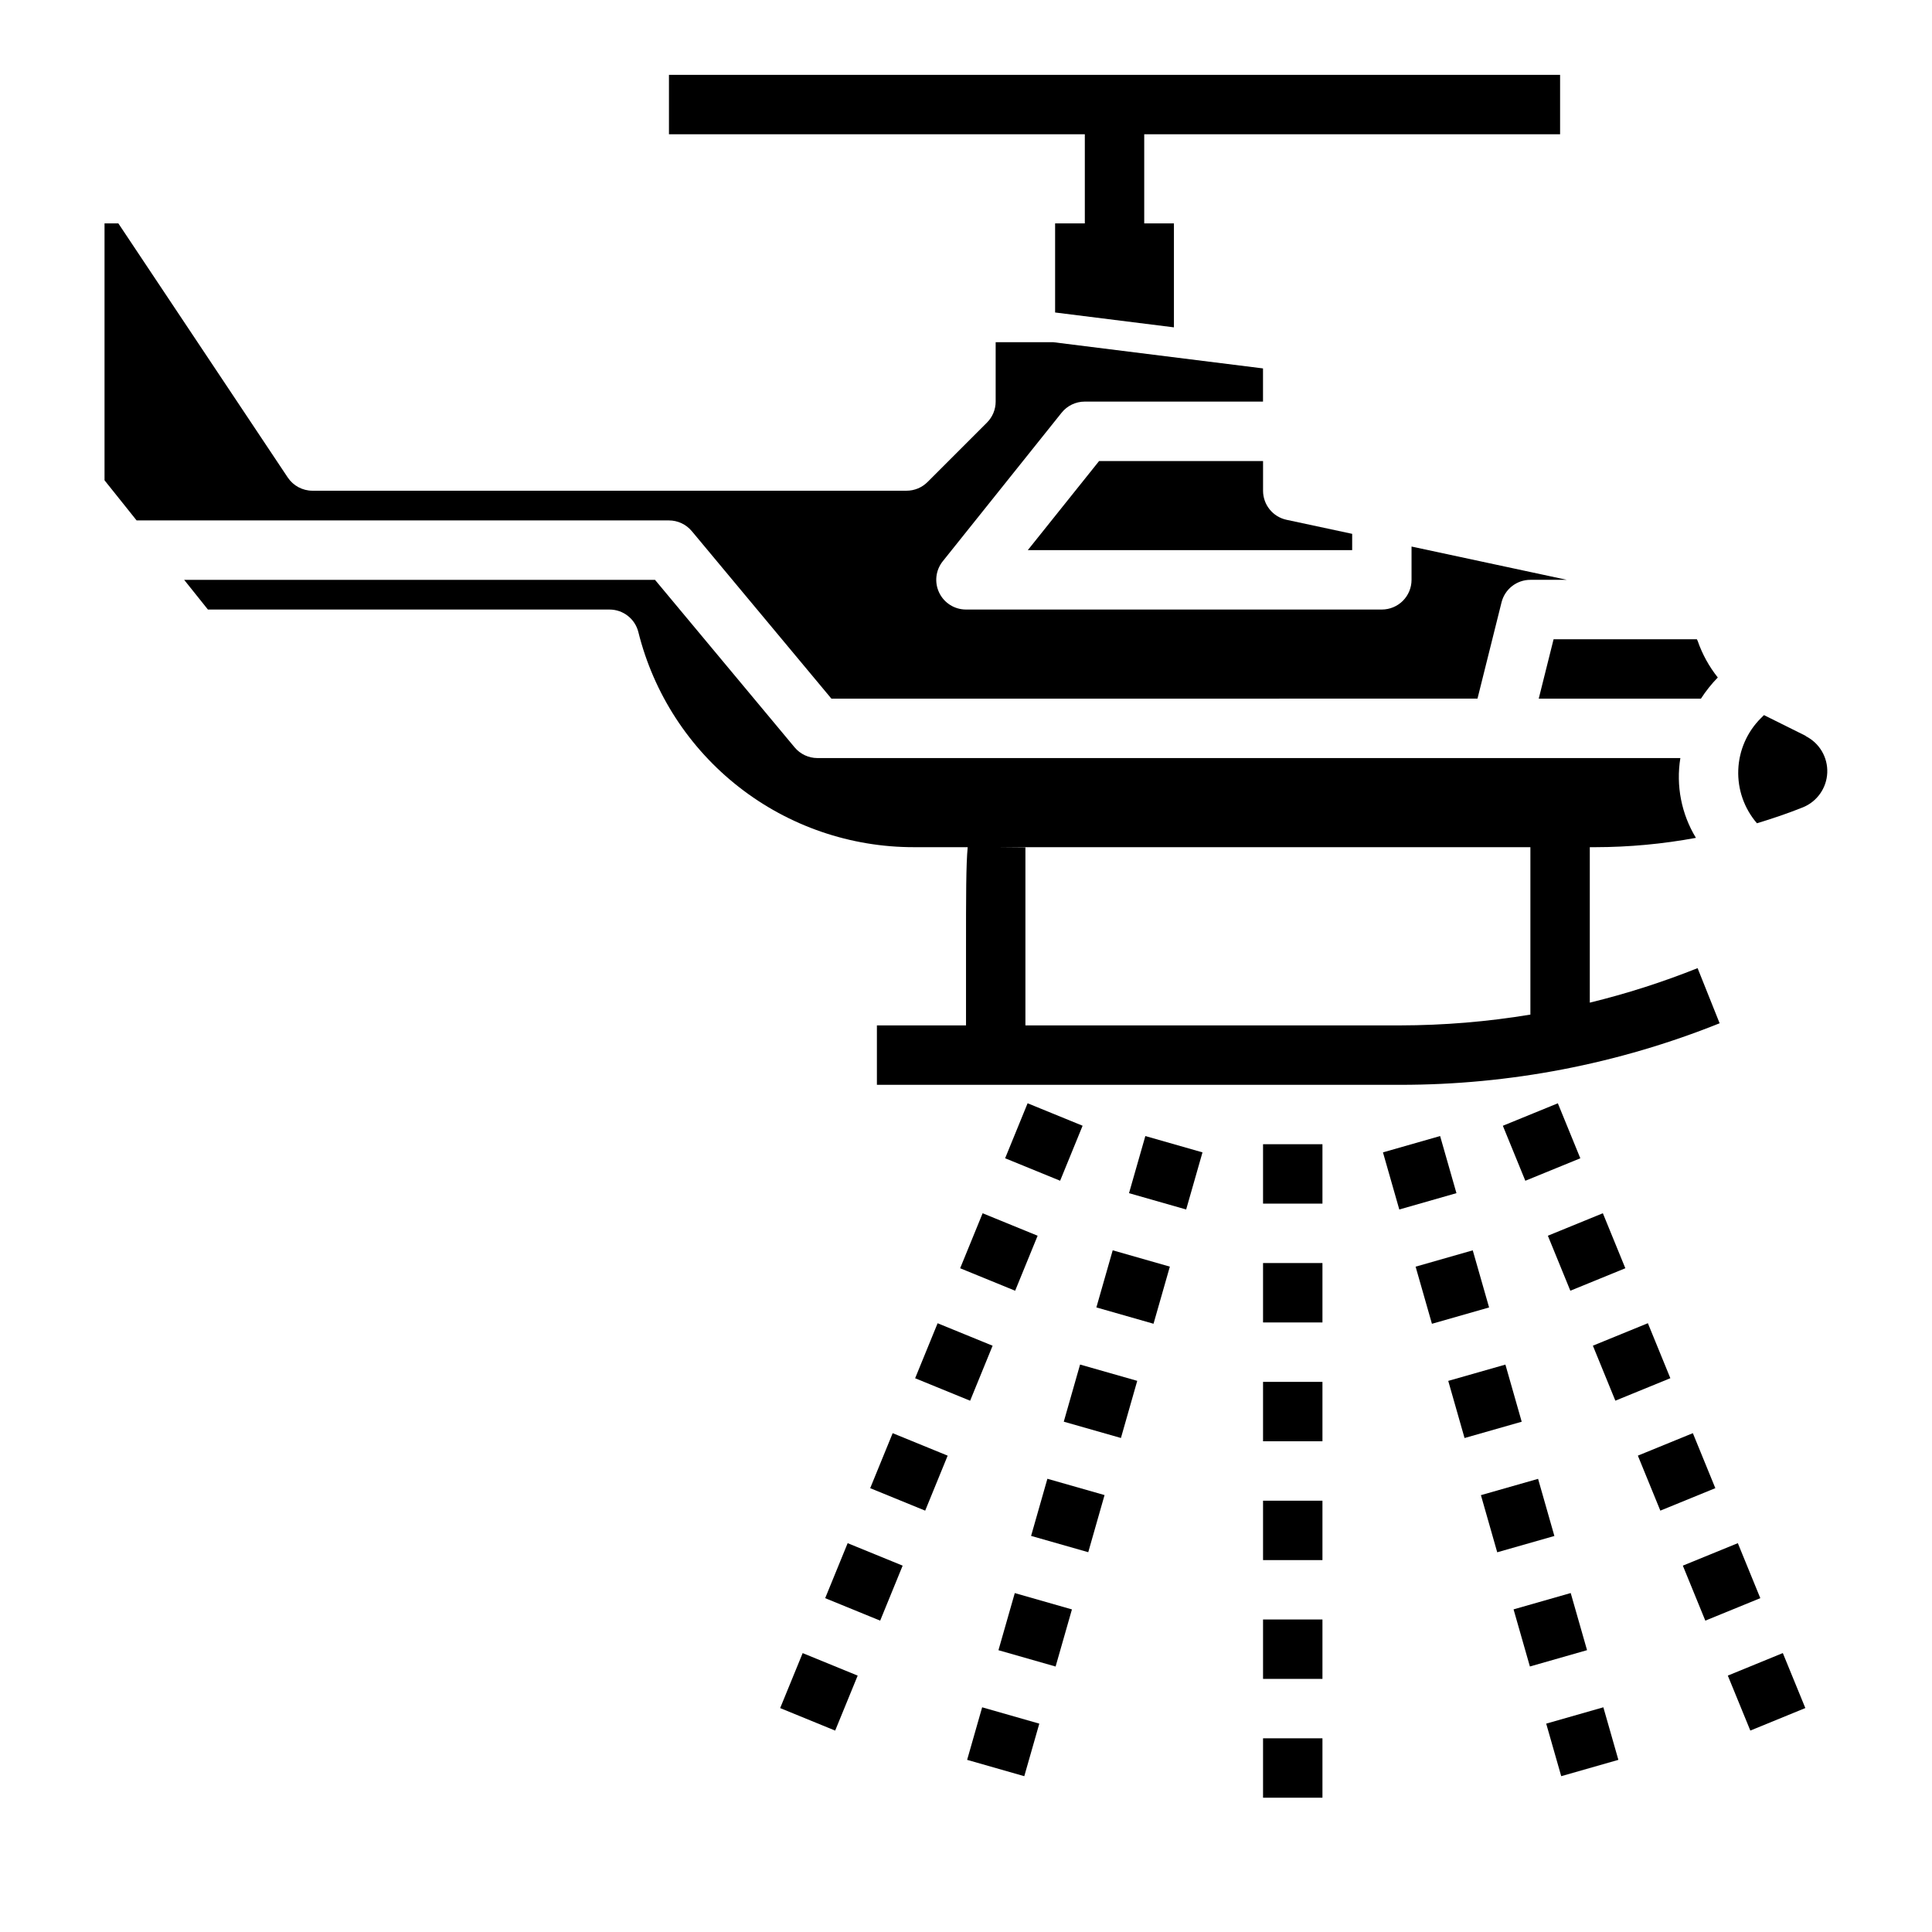 <?xml version="1.0" encoding="UTF-8"?>
<!-- Uploaded to: ICON Repo, www.iconrepo.com, Generator: ICON Repo Mixer Tools -->
<svg fill="#000000" width="800px" height="800px" version="1.1" viewBox="144 144 512 512" xmlns="http://www.w3.org/2000/svg">
 <g>
  <path d="m327.33 284.75 37 44.398 171.22-0.004 6.375-25.527c0.879-3.504 4.027-5.957 7.637-5.957h9.676l-41.164-8.82v8.82c0 2.086-0.828 4.09-2.305 5.566-1.477 1.473-3.481 2.305-5.566 2.305h-110.21c-3.027 0-5.789-1.734-7.098-4.465-1.312-2.727-0.945-5.965 0.949-8.328l31.488-39.359c1.492-1.867 3.754-2.953 6.148-2.953h47.23v-8.793l-55.602-6.949h-15.246v15.742c0 2.09-0.832 4.09-2.309 5.566l-15.742 15.742c-1.477 1.477-3.477 2.309-5.566 2.309h-157.44c-2.629 0-5.086-1.316-6.547-3.504l-44.895-67.344h-3.66v68.086l8.5 10.633h141.07c2.34 0 4.559 1.039 6.055 2.836z"/>
  <path d="m551.78 329.15h42.984c1.297-2.012 2.797-3.894 4.469-5.609-2.316-2.91-4.121-6.195-5.336-9.707-0.055-0.148-0.156-0.277-0.211-0.426h-37.969z"/>
  <path d="m400.45 368.51c-0.445 4.644-0.445 12.727-0.445 27.551v19.68h-23.617v15.742l138.66 0.004c29.008 0.023 57.75-5.512 84.672-16.312l-5.84-14.609c-9.297 3.719-18.844 6.773-28.566 9.145v-41.199h1.449-0.004c8.949-0.016 17.879-0.844 26.68-2.473-3.852-6.332-5.316-13.832-4.125-21.145h-228.68c-2.336 0-4.555-1.039-6.051-2.836l-37-44.395h-124.78l6.297 7.871h106.43c3.609 0 6.758 2.457 7.637 5.957 4.051 16.297 13.445 30.766 26.68 41.098 13.234 10.336 29.547 15.938 46.34 15.922zm149.12 0v44.367c-11.41 1.891-22.953 2.848-34.52 2.863h-99.305v-47.16l-7.871-0.07 2.992 7.281-2.992-7.281z"/>
  <path d="m622.55 339.02-11.082-5.512-0.789 0.789v-0.004c-3.672 3.652-5.824 8.559-6.019 13.73-0.199 5.176 1.57 10.234 4.949 14.152 4.078-1.234 8.141-2.606 12.129-4.203h0.004c3.785-1.516 6.332-5.113 6.5-9.191 0.172-4.074-2.066-7.871-5.715-9.699z"/>
  <path d="m435.27 266.18-18.895 23.617 85.965-0.004v-4.32l-17.398-3.723c-3.629-0.781-6.219-3.988-6.219-7.699v-7.871z"/>
  <path d="m431.49 203.2h-7.875v23.613l31.488 3.938v-27.551h-7.871v-23.617h110.21v-15.746h-236.16v15.746h110.21z"/>
  <path d="m350.75 596.66 5.965-14.57 14.578 5.965-5.965 14.57z"/>
  <path d="m362.68 567.53 5.957-14.574 14.574 5.957-5.957 14.574z"/>
  <path d="m374.61 538.38 5.957-14.574 14.574 5.957-5.957 14.574z"/>
  <path d="m386.52 509.25 5.957-14.574 14.574 5.957-5.957 14.574z"/>
  <path d="m410.37 450.95 5.957-14.574 14.574 5.957-5.957 14.574z"/>
  <path d="m398.45 480.1 5.957-14.574 14.574 5.957-5.957 14.574z"/>
  <path d="m425.91 520.76 4.32-15.141 15.148 4.32-4.32 15.141z"/>
  <path d="m434.55 490.48 4.328-15.137 15.145 4.328-4.328 15.137z"/>
  <path d="m417.25 551.03 4.32-15.141 15.148 4.32-4.32 15.141z"/>
  <path d="m443.2 460.2 4.328-15.137 15.145 4.328-4.328 15.137z"/>
  <path d="m408.6 581.32 4.328-15.137 15.145 4.328-4.328 15.137z"/>
  <path d="m400.3 610.38 3.981-13.926 15.145 4.328-3.981 13.926z"/>
  <path d="m478.72 447.23h15.742v15.742h-15.742z"/>
  <path d="m478.72 478.72h15.742v15.742h-15.742z"/>
  <path d="m478.72 510.21h15.742v15.742h-15.742z"/>
  <path d="m478.72 604.67h15.742v15.742h-15.742z"/>
  <path d="m478.72 541.7h15.742v15.742h-15.742z"/>
  <path d="m478.72 573.18h15.742v15.742h-15.742z"/>
  <path d="m527.8 509.95 15.148-4.32 4.32 15.141-15.148 4.32z"/>
  <path d="m553.76 600.78 15.145-4.328 3.981 13.926-15.145 4.328z"/>
  <path d="m536.46 540.23 15.148-4.32 4.32 15.141-15.148 4.32z"/>
  <path d="m519.15 479.68 15.145-4.328 4.328 15.137-15.145 4.328z"/>
  <path d="m545.11 570.5 15.145-4.328 4.328 15.137-15.145 4.328z"/>
  <path d="m510.5 449.39 15.145-4.328 4.328 15.137-15.145 4.328z"/>
  <path d="m578.05 529.76 14.574-5.957 5.957 14.574-14.574 5.957z"/>
  <path d="m589.97 558.91 14.574-5.957 5.957 14.574-14.574 5.957z"/>
  <path d="m542.27 442.34 14.574-5.957 5.957 14.574-14.574 5.957z"/>
  <path d="m601.89 588.05 14.578-5.969 5.965 14.57-14.578 5.969z"/>
  <path d="m566.13 500.62 14.574-5.957 5.957 14.574-14.574 5.957z"/>
  <path d="m554.2 471.48 14.574-5.957 5.957 14.574-14.574 5.957z"/>
 </g>
</svg>